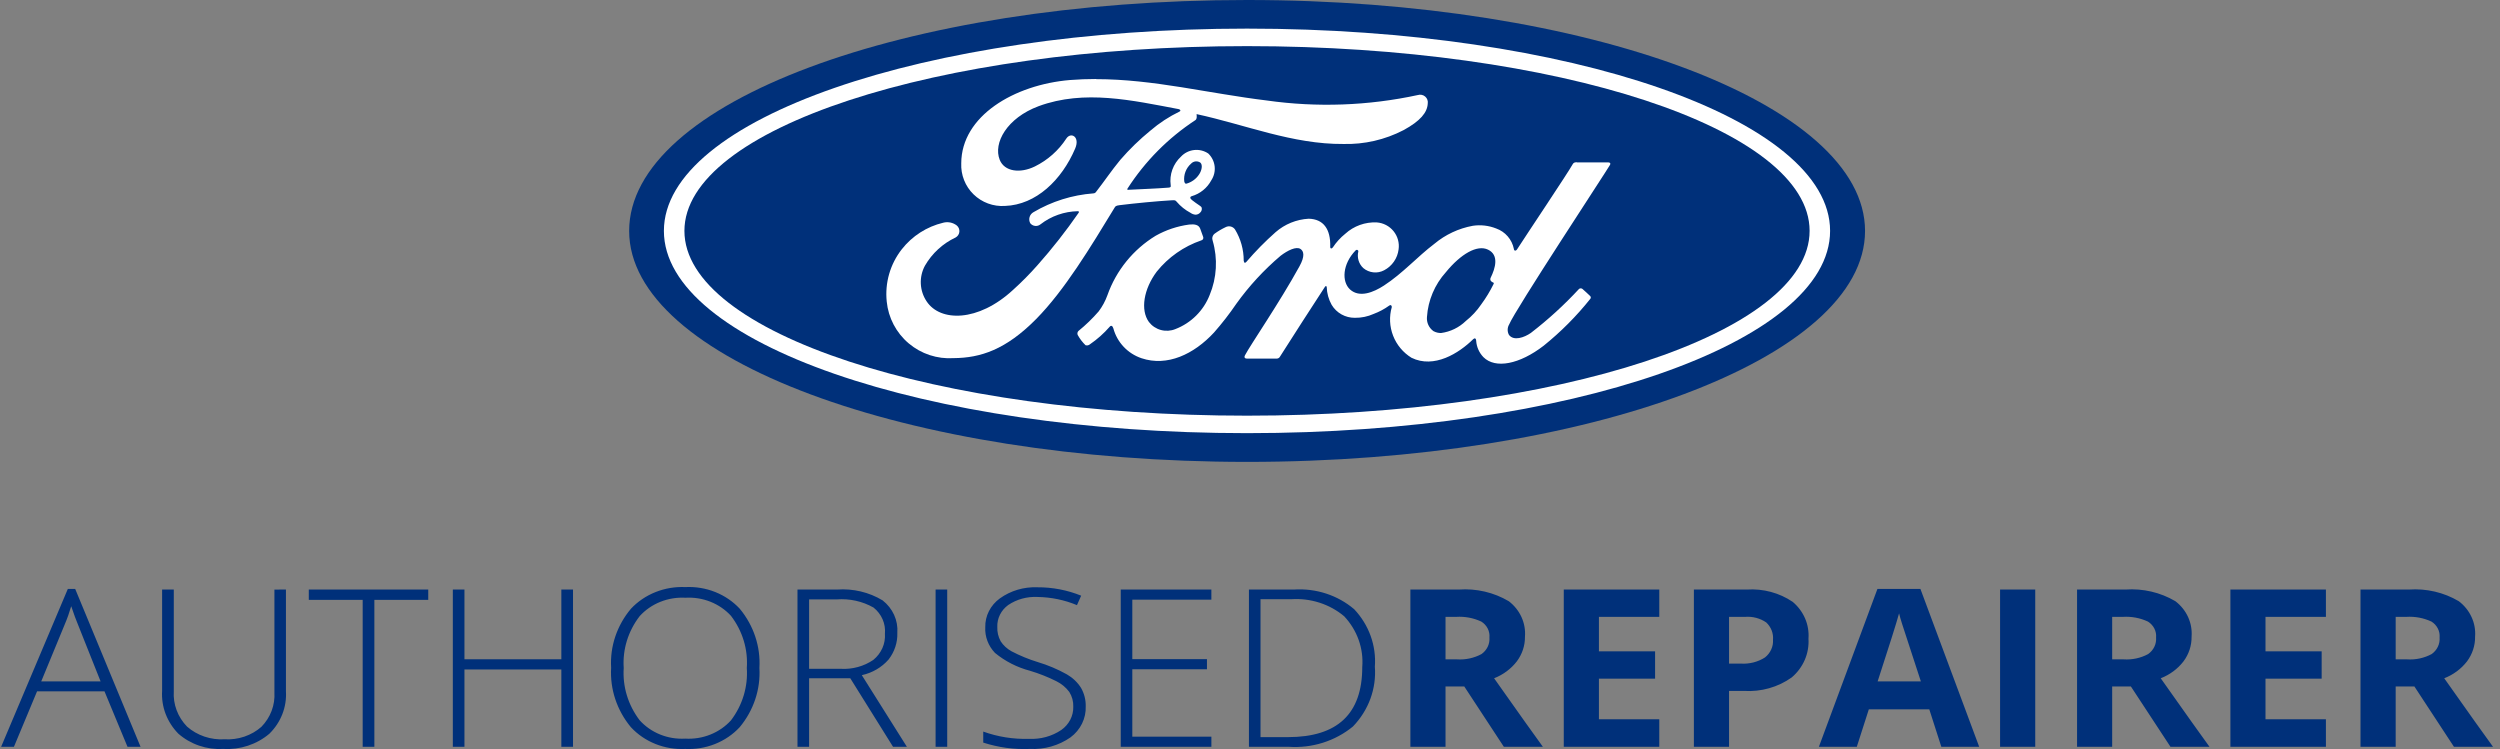 <svg width="267" height="80" viewBox="0 0 267 80" fill="none" xmlns="http://www.w3.org/2000/svg">
<rect x="0" y="0" width="267" height="80" fill="#808080" stroke="none"/>
<path d="M11.158 73.831H3.96L1.488 79.758H0.12L7.244 62.898H8.031L15.011 79.758H13.617L11.158 73.831ZM4.403 72.774H10.744L8.333 66.72C8.131 66.245 7.889 65.586 7.606 64.744C7.408 65.422 7.17 66.089 6.891 66.742L4.403 72.774ZM30.538 62.964V73.83C30.589 74.659 30.459 75.489 30.155 76.268C29.852 77.048 29.382 77.759 28.774 78.357C28.107 78.925 27.328 79.362 26.481 79.641C25.635 79.921 24.738 80.039 23.843 79.988C22.968 80.037 22.091 79.917 21.266 79.636C20.441 79.354 19.684 78.917 19.042 78.351C18.443 77.74 17.982 77.02 17.684 76.236C17.387 75.451 17.261 74.618 17.313 73.785V62.964H18.561V73.83C18.517 74.517 18.62 75.205 18.863 75.853C19.107 76.502 19.486 77.097 19.978 77.603C20.515 78.074 21.148 78.436 21.837 78.669C22.527 78.901 23.259 78.998 23.989 78.955C24.704 78.997 25.421 78.901 26.095 78.673C26.77 78.445 27.389 78.089 27.914 77.628C28.396 77.135 28.768 76.555 29.008 75.922C29.247 75.289 29.349 74.617 29.308 73.946V62.967L30.538 62.964ZM39.982 79.758H38.734V64.067H32.979V62.964H45.737V64.067H39.982V79.758ZM61.198 79.758H59.951V71.5H49.603V79.758H48.362V62.964H49.603V70.413H59.951V62.964H61.198V79.758ZM81.105 71.339C81.239 73.621 80.489 75.872 78.997 77.667C78.274 78.444 77.376 79.056 76.369 79.458C75.362 79.86 74.272 80.041 73.181 79.988C72.091 80.04 71.003 79.857 69.998 79.455C68.993 79.052 68.097 78.439 67.377 77.662C65.883 75.86 65.134 73.603 65.269 71.315C65.132 69.034 65.889 66.786 67.395 65.002C68.121 64.233 69.02 63.627 70.025 63.229C71.03 62.83 72.116 62.65 73.204 62.7C74.293 62.646 75.38 62.827 76.385 63.227C77.39 63.628 78.287 64.239 79.008 65.014C80.495 66.811 81.24 69.059 81.105 71.339ZM66.613 71.339C66.48 73.328 67.079 75.299 68.309 76.916C68.904 77.58 69.654 78.103 70.5 78.445C71.345 78.787 72.263 78.938 73.181 78.885C74.099 78.94 75.019 78.792 75.867 78.453C76.715 78.114 77.469 77.594 78.069 76.933C79.3 75.31 79.897 73.333 79.759 71.339C79.899 69.354 79.302 67.385 78.07 65.773C77.471 65.118 76.72 64.603 75.876 64.267C75.033 63.932 74.119 63.785 73.206 63.838C72.289 63.787 71.373 63.937 70.527 64.275C69.681 64.614 68.929 65.132 68.328 65.791C67.086 67.391 66.479 69.356 66.613 71.339ZM86.412 72.439V79.758H85.171V62.964H89.388C91.101 62.839 92.81 63.244 94.259 64.118C94.796 64.535 95.218 65.069 95.493 65.674C95.767 66.278 95.884 66.936 95.835 67.593C95.869 68.616 95.538 69.62 94.896 70.442C94.163 71.279 93.161 71.865 92.042 72.107L96.856 79.758H95.378L90.81 72.439H86.412ZM86.412 71.429H89.793C91.032 71.501 92.26 71.166 93.269 70.479C93.691 70.136 94.023 69.705 94.239 69.219C94.454 68.734 94.547 68.207 94.51 67.682C94.558 67.158 94.474 66.632 94.263 66.146C94.052 65.66 93.721 65.23 93.298 64.89C92.11 64.214 90.729 63.909 89.349 64.017H86.412V71.429ZM99.922 79.758V62.964H101.163V79.758H99.922ZM115.955 75.428C115.98 76.066 115.845 76.701 115.561 77.28C115.277 77.859 114.852 78.366 114.321 78.758C113.069 79.628 111.54 80.061 109.99 79.987C108.3 80.057 106.611 79.827 105.01 79.309V78.133C106.567 78.694 108.225 78.958 109.889 78.909C111.122 78.972 112.341 78.638 113.348 77.961C113.755 77.674 114.083 77.299 114.306 76.867C114.528 76.435 114.638 75.959 114.626 75.478C114.648 74.924 114.5 74.376 114.201 73.899C113.845 73.419 113.372 73.027 112.823 72.755C111.923 72.305 110.982 71.932 110.012 71.641C108.627 71.277 107.346 70.624 106.262 69.729C105.908 69.358 105.634 68.925 105.456 68.454C105.278 67.983 105.2 67.483 105.227 66.984C105.213 66.392 105.347 65.805 105.617 65.271C105.888 64.737 106.287 64.271 106.783 63.911C107.929 63.086 109.343 62.665 110.781 62.722C112.392 62.712 113.987 63.017 115.468 63.618L115.02 64.629C113.69 64.075 112.256 63.778 110.803 63.756C109.688 63.7 108.586 64.003 107.676 64.617C107.299 64.891 106.996 65.246 106.794 65.654C106.591 66.062 106.495 66.51 106.513 66.96C106.491 67.49 106.614 68.017 106.87 68.488C107.159 68.934 107.561 69.303 108.039 69.562C108.928 70.027 109.86 70.41 110.825 70.706C111.912 71.031 112.957 71.472 113.939 72.021C114.562 72.379 115.083 72.875 115.456 73.468C115.798 74.069 115.97 74.745 115.955 75.428ZM129.376 79.758H119.695V62.964H129.375V64.043H120.931V70.395H128.904V71.475H120.931V78.679H129.376V79.758ZM146.835 71.2C146.924 72.361 146.762 73.526 146.359 74.626C145.956 75.725 145.32 76.735 144.491 77.593C143.553 78.363 142.464 78.951 141.286 79.323C140.109 79.695 138.865 79.843 137.627 79.758H133.387V62.964H138.173C139.343 62.885 140.518 63.031 141.627 63.392C142.736 63.753 143.757 64.323 144.629 65.067C145.41 65.897 146.008 66.868 146.387 67.921C146.766 68.975 146.918 70.09 146.835 71.2ZM145.489 71.246C145.568 70.265 145.437 69.278 145.106 68.346C144.774 67.414 144.248 66.554 143.559 65.818C142.789 65.171 141.89 64.677 140.915 64.364C139.94 64.051 138.909 63.927 137.882 63.997H134.623V78.725H137.554C142.845 78.725 145.489 76.232 145.489 71.246ZM154.382 70.419H155.594C156.51 70.482 157.425 70.286 158.223 69.855C158.511 69.653 158.739 69.384 158.888 69.074C159.036 68.765 159.099 68.425 159.071 68.086C159.102 67.755 159.038 67.422 158.886 67.123C158.733 66.824 158.498 66.569 158.205 66.386C157.373 65.996 156.447 65.822 155.521 65.881H154.382V70.419ZM154.382 73.314V79.758H150.629V62.964H155.795C157.671 62.829 159.543 63.266 161.139 64.21C161.728 64.662 162.193 65.242 162.494 65.901C162.794 66.561 162.922 67.279 162.866 67.995C162.879 68.939 162.575 69.862 161.999 70.632C161.38 71.435 160.54 72.06 159.57 72.439C162.235 76.215 163.972 78.654 164.78 79.758H160.612L156.384 73.314H154.382ZM177.211 79.758H167.01V62.964H177.211V65.881H170.765V69.564H176.763V72.481H170.765V76.818H177.211V79.758ZM184.663 70.871H185.903C186.821 70.934 187.733 70.704 188.497 70.217C188.787 69.989 189.015 69.698 189.164 69.37C189.315 69.042 189.381 68.684 189.356 68.327C189.386 67.988 189.337 67.647 189.213 67.327C189.087 67.007 188.891 66.718 188.636 66.478C187.982 66.029 187.18 65.817 186.376 65.881H184.663V70.871ZM193.144 68.206C193.194 68.981 193.06 69.756 192.75 70.475C192.439 71.193 191.961 71.835 191.352 72.353C189.893 73.392 188.089 73.902 186.269 73.791H184.663V79.758H180.907V62.964H186.559C188.304 62.849 190.037 63.313 191.46 64.278C192.04 64.766 192.493 65.374 192.785 66.054C193.077 66.734 193.199 67.469 193.146 68.202L193.144 68.206ZM207.334 79.758L206.049 75.76H199.589L198.306 79.758H194.258L200.509 62.898H205.101L211.378 79.758H207.334ZM205.148 72.774C203.96 69.152 203.292 67.104 203.143 66.631C202.992 66.158 202.886 65.783 202.821 65.506C202.554 66.486 201.791 68.91 200.531 72.776L205.148 72.774ZM213.608 79.758V62.964H217.364V79.758H213.608ZM225.58 70.419H226.791C227.707 70.482 228.622 70.286 229.42 69.855C229.709 69.653 229.937 69.384 230.085 69.074C230.234 68.765 230.296 68.425 230.269 68.086C230.299 67.755 230.236 67.422 230.083 67.123C229.93 66.824 229.695 66.569 229.402 66.386C228.571 65.996 227.645 65.822 226.719 65.881H225.58V70.419ZM225.58 73.314V79.758H221.829V62.964H226.989C228.867 62.829 230.737 63.266 232.333 64.21C232.923 64.662 233.388 65.242 233.688 65.901C233.988 66.561 234.118 67.279 234.061 67.995C234.076 68.938 233.774 69.861 233.2 70.632C232.581 71.436 231.737 72.061 230.766 72.439C233.431 76.215 235.168 78.654 235.975 79.758H231.807L227.578 73.314H225.58ZM248.408 79.758H238.206V62.964H248.408V65.881H241.956V69.564H247.953V72.481H241.956V76.818H248.408V79.758ZM255.859 70.419H257.07C257.986 70.482 258.902 70.286 259.699 69.855C259.987 69.653 260.215 69.384 260.363 69.074C260.512 68.765 260.574 68.425 260.548 68.086C260.578 67.755 260.514 67.422 260.361 67.123C260.209 66.824 259.974 66.569 259.682 66.386C258.85 65.996 257.924 65.822 256.998 65.881H255.859V70.419ZM255.859 73.314V79.758H252.102V62.964H257.258C259.133 62.829 261.006 63.266 262.601 64.21C263.192 64.661 263.66 65.241 263.962 65.9C264.265 66.559 264.395 67.278 264.339 67.995C264.354 68.938 264.052 69.861 263.479 70.632C262.859 71.436 262.017 72.061 261.044 72.439C263.71 76.215 265.446 78.654 266.255 79.758H262.083L257.857 73.314H255.859Z" fill="#00307A"/>
<path d="M133.191 0C96.559 0 67.194 10.944 67.194 24.665C67.194 38.302 96.801 49.33 133.191 49.33C169.581 49.33 199.187 38.267 199.187 24.665C199.187 11.063 169.583 0 133.191 0Z" fill="#00307A"/>
<path d="M70.904 24.658C70.904 36.59 98.787 46.261 133.182 46.261C167.574 46.261 195.454 36.59 195.454 24.658C195.454 12.726 167.574 3.056 133.182 3.056C98.79 3.056 70.904 12.726 70.904 24.658ZM73.096 24.658C73.096 13.758 99.996 4.926 133.182 4.926C166.369 4.926 193.266 13.758 193.266 24.658C193.266 35.557 166.369 44.394 133.182 44.394C99.998 44.394 73.096 35.557 73.096 24.658Z" fill="white"/>
<path d="M168.423 17.328C168.177 17.328 168.049 17.359 167.934 17.586C167.55 18.317 162.888 25.279 162.023 26.631C161.883 26.836 161.697 26.807 161.678 26.572C161.579 26.08 161.353 25.622 161.023 25.242C160.694 24.862 160.272 24.573 159.797 24.404C159.003 24.087 158.137 23.987 157.291 24.115C155.781 24.393 154.369 25.056 153.192 26.038C151.382 27.407 149.822 29.186 147.803 30.499C146.704 31.213 145.196 31.839 144.184 30.915C143.271 30.073 143.374 28.2 144.769 26.753C144.915 26.6 145.095 26.725 145.067 26.862C144.991 27.177 145 27.505 145.093 27.815C145.185 28.124 145.358 28.404 145.594 28.626C145.899 28.884 146.274 29.044 146.671 29.087C147.068 29.131 147.469 29.054 147.822 28.867C148.242 28.648 148.602 28.331 148.871 27.943C149.141 27.555 149.312 27.108 149.369 26.639C149.419 26.295 149.397 25.944 149.304 25.608C149.212 25.273 149.05 24.96 148.831 24.689C148.612 24.418 148.339 24.195 148.03 24.034C147.72 23.873 147.381 23.778 147.033 23.753C145.796 23.698 144.589 24.134 143.675 24.966C143.162 25.378 142.716 25.866 142.354 26.414C142.238 26.577 142.063 26.593 142.068 26.353C142.122 24.459 141.338 23.396 139.767 23.359C138.461 23.432 137.216 23.938 136.232 24.797C135.118 25.783 134.074 26.845 133.106 27.975C132.975 28.114 132.863 28.105 132.828 27.836C132.832 26.662 132.51 25.51 131.899 24.506C131.791 24.349 131.629 24.238 131.444 24.192C131.259 24.147 131.063 24.172 130.895 24.261C130.479 24.457 130.084 24.692 129.714 24.963C129.606 25.051 129.529 25.17 129.493 25.305C129.457 25.439 129.465 25.581 129.514 25.711C130.073 27.624 129.958 29.67 129.191 31.51C128.867 32.336 128.375 33.086 127.744 33.712C127.114 34.338 126.36 34.827 125.53 35.147C125.041 35.347 124.499 35.381 123.988 35.244C123.477 35.107 123.026 34.806 122.704 34.388C121.773 33.103 122.147 30.868 123.539 29.011C124.776 27.471 126.428 26.313 128.3 25.672C128.341 25.663 128.379 25.645 128.412 25.619C128.445 25.594 128.471 25.561 128.49 25.524C128.508 25.486 128.518 25.445 128.518 25.404C128.519 25.362 128.51 25.321 128.492 25.283C128.396 24.995 128.243 24.601 128.181 24.42C128.019 23.992 127.564 23.921 127.009 23.982C125.749 24.149 124.532 24.556 123.424 25.179C121.026 26.642 119.207 28.884 118.273 31.527C118.05 32.148 117.734 32.733 117.335 33.26C116.682 34.015 115.962 34.711 115.186 35.341C115.127 35.395 115.088 35.467 115.073 35.545C115.057 35.623 115.066 35.704 115.099 35.776C115.323 36.179 115.604 36.547 115.934 36.87C116.013 36.895 116.098 36.899 116.179 36.883C116.26 36.867 116.335 36.83 116.398 36.777C117.179 36.243 117.888 35.612 118.51 34.901C118.663 34.712 118.823 34.793 118.908 35.077C119.108 35.812 119.487 36.486 120.01 37.04C120.533 37.595 121.185 38.013 121.908 38.257C124.656 39.18 127.502 37.841 129.654 35.517C130.513 34.542 131.31 33.515 132.041 32.441C133.4 30.548 134.987 28.828 136.765 27.319C137.529 26.735 138.435 26.295 138.889 26.588C139.255 26.823 139.375 27.373 138.787 28.436C136.662 32.308 133.532 36.852 132.957 37.956C132.852 38.146 132.941 38.297 133.146 38.297C134.259 38.297 135.36 38.297 136.371 38.297C136.439 38.295 136.505 38.276 136.563 38.24C136.62 38.204 136.668 38.153 136.699 38.093C138.329 35.549 139.867 33.125 141.513 30.619C141.606 30.481 141.69 30.587 141.694 30.653C141.713 31.319 141.893 31.971 142.219 32.553C142.474 32.982 142.838 33.335 143.274 33.579C143.71 33.822 144.202 33.947 144.702 33.941C145.394 33.952 146.08 33.809 146.71 33.525C147.299 33.305 147.856 33.007 148.365 32.639C148.608 32.47 148.653 32.755 148.643 32.799C148.354 33.806 148.404 34.88 148.784 35.856C149.164 36.833 149.854 37.659 150.748 38.21C153.16 39.395 155.811 37.728 157.335 36.226C157.482 36.087 157.642 36.097 157.657 36.408C157.702 37.058 157.975 37.672 158.428 38.142C159.704 39.42 162.285 38.912 164.871 36.917C166.705 35.438 168.371 33.763 169.839 31.922C169.86 31.901 169.875 31.875 169.885 31.848C169.893 31.82 169.898 31.791 169.896 31.762C169.895 31.733 169.888 31.704 169.876 31.678C169.863 31.652 169.844 31.628 169.823 31.609C169.584 31.362 169.237 31.076 169.002 30.855C168.95 30.816 168.888 30.795 168.823 30.795C168.757 30.795 168.695 30.816 168.643 30.855C167.062 32.564 165.339 34.138 163.493 35.559C162.788 36.051 161.663 36.445 161.156 35.764C161.063 35.593 161.016 35.401 161.019 35.206C161.023 35.012 161.077 34.821 161.176 34.654C161.786 33.137 171.452 18.471 171.953 17.604C172.04 17.453 171.953 17.343 171.76 17.343H168.418M153.095 35.367C152.858 35.197 152.668 34.969 152.546 34.705C152.424 34.44 152.374 34.149 152.399 33.859C152.514 32.078 153.228 30.389 154.426 29.063C156.014 27.12 157.766 26.106 158.917 26.661C160.106 27.226 159.726 28.604 159.196 29.679C159.16 29.748 159.153 29.828 159.175 29.902C159.193 30.013 159.341 30.121 159.484 30.18C159.535 30.199 159.563 30.236 159.506 30.352C159.136 31.105 158.7 31.823 158.202 32.499C157.745 33.174 157.187 33.776 156.548 34.283C155.827 34.982 154.9 35.432 153.904 35.567C153.627 35.57 153.353 35.503 153.108 35.373" fill="white"/>
<path d="M117.051 8.438C116.129 8.438 115.201 8.474 114.267 8.547C108.326 9.047 102.675 12.381 102.662 17.439C102.634 18.053 102.737 18.665 102.963 19.236C103.188 19.808 103.532 20.325 103.973 20.755C104.413 21.185 104.939 21.517 105.517 21.731C106.095 21.944 106.711 22.034 107.326 21.994C110.658 21.88 113.394 19.219 114.827 15.866C115.371 14.592 114.363 14.062 113.883 14.798C113.051 16.075 111.889 17.105 110.519 17.779C108.95 18.545 107.274 18.334 106.769 17.067C106.055 15.278 107.538 12.6 110.927 11.339C115.824 9.535 120.949 10.728 125.87 11.651C125.941 11.651 126.204 11.79 125.97 11.916C124.852 12.457 123.809 13.139 122.867 13.947C121.703 14.896 120.624 15.944 119.642 17.08C118.668 18.265 117.972 19.322 117.061 20.49C117.031 20.537 116.99 20.576 116.942 20.604C116.893 20.633 116.839 20.649 116.783 20.652C114.518 20.821 112.323 21.51 110.37 22.664C110.17 22.777 110.022 22.963 109.959 23.182C109.895 23.402 109.92 23.638 110.029 23.839C110.092 23.919 110.171 23.986 110.261 24.036C110.351 24.085 110.449 24.117 110.551 24.128C110.653 24.139 110.757 24.13 110.855 24.101C110.954 24.072 111.045 24.023 111.124 23.959C112.267 23.074 113.666 22.583 115.112 22.557C115.176 22.557 115.205 22.573 115.225 22.61C115.24 22.632 115.225 22.679 115.205 22.715C113.853 24.671 112.384 26.542 110.806 28.32C109.988 29.248 109.117 30.128 108.198 30.956C104.45 34.425 100.413 34.372 98.967 32.191C98.591 31.632 98.375 30.981 98.343 30.308C98.311 29.636 98.463 28.967 98.784 28.375C99.542 27.061 100.685 26.009 102.061 25.363C102.172 25.301 102.267 25.214 102.336 25.108C102.406 25.003 102.449 24.882 102.461 24.756C102.473 24.63 102.455 24.503 102.407 24.386C102.359 24.268 102.283 24.165 102.186 24.083C101.985 23.926 101.748 23.817 101.497 23.765C101.246 23.713 100.987 23.72 100.739 23.785C98.984 24.204 97.424 25.203 96.313 26.62C95.07 28.205 94.493 30.209 94.703 32.209C94.873 33.943 95.714 35.543 97.047 36.67C98.38 37.798 100.101 38.364 101.845 38.248C104.714 38.225 107.413 37.359 110.665 34.07C113.695 31.001 116.457 26.42 119.042 22.172C119.123 22.033 119.181 21.961 119.574 21.912C121.195 21.711 123.59 21.479 125.121 21.392C125.465 21.372 125.538 21.378 125.669 21.546C126.083 22.031 126.586 22.434 127.151 22.733C127.306 22.845 127.489 22.912 127.68 22.929C127.779 22.929 127.877 22.907 127.966 22.864C128.056 22.821 128.135 22.759 128.198 22.682C128.272 22.613 128.322 22.523 128.344 22.423C128.366 22.324 128.358 22.221 128.32 22.127C128.231 21.972 127.158 21.379 127.126 21.141C127.102 20.991 127.264 20.956 127.264 20.956C127.711 20.827 128.127 20.611 128.488 20.319C128.849 20.027 129.148 19.667 129.367 19.258C129.657 18.817 129.784 18.289 129.724 17.765C129.664 17.241 129.422 16.755 129.04 16.39C128.595 16.093 128.057 15.963 127.525 16.024C126.992 16.085 126.498 16.333 126.133 16.723C125.716 17.106 125.399 17.584 125.207 18.115C125.015 18.646 124.954 19.216 125.03 19.776C125.051 19.956 125.047 20.018 124.795 20.039C123.376 20.15 122.011 20.19 120.491 20.271C120.391 20.279 120.359 20.213 120.418 20.14C122.293 17.222 124.764 14.73 127.669 12.828C127.86 12.689 127.809 12.411 127.794 12.187C133.011 13.317 138.054 15.419 143.469 15.377C145.703 15.436 147.915 14.927 149.897 13.899C151.7 12.919 152.432 12.013 152.482 11.072C152.506 10.934 152.495 10.792 152.448 10.659C152.401 10.527 152.321 10.409 152.214 10.316C152.109 10.224 151.981 10.16 151.843 10.131C151.705 10.101 151.562 10.108 151.427 10.15C146.127 11.296 140.664 11.493 135.295 10.732C129.121 9.986 123.197 8.453 117.06 8.453H117.043M126.478 19.373C126.437 19.022 126.481 18.667 126.608 18.337C126.734 18.007 126.939 17.713 127.204 17.479C127.328 17.346 127.496 17.26 127.677 17.239C127.858 17.218 128.04 17.262 128.191 17.363C128.478 17.608 128.345 18.22 128.053 18.645C127.736 19.121 127.256 19.466 126.704 19.616C126.69 19.617 126.677 19.617 126.664 19.616C126.583 19.616 126.524 19.558 126.478 19.369" fill="white"/>
</svg>
